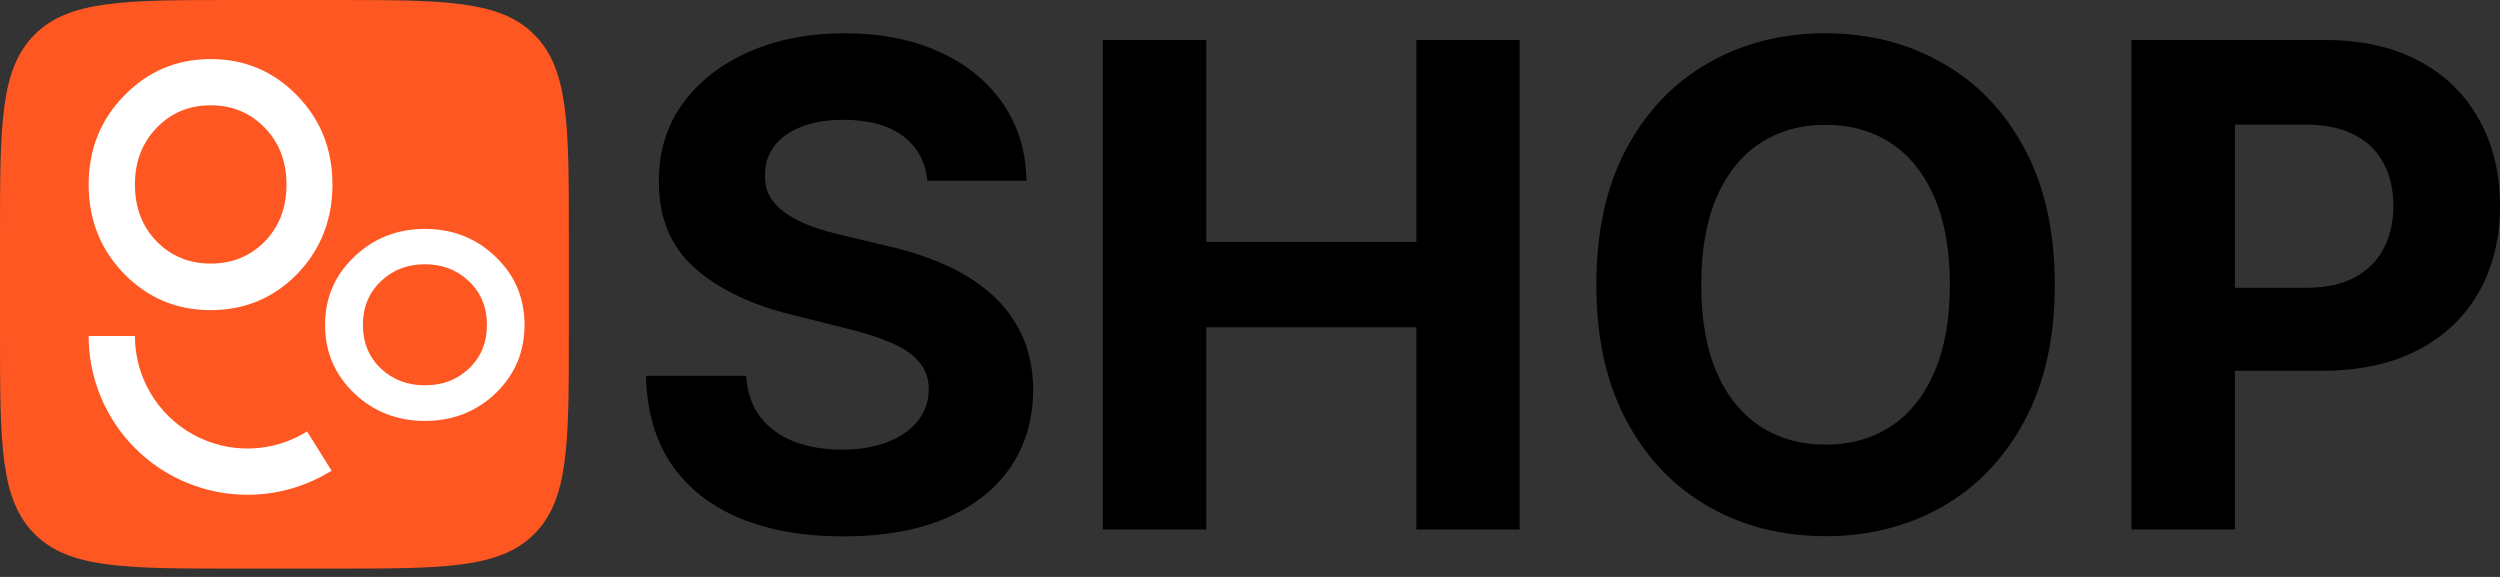 <?xml version="1.0" encoding="UTF-8"?> <svg xmlns="http://www.w3.org/2000/svg" width="143" height="33" viewBox="0 0 143 33" fill="none"><rect x="0" y="0" width="143" height="33" fill="#333333" stroke="none"/> <path d="M0 13.517C0 7.145 0 3.959 1.98 1.979C3.961 0 7.148 0 13.523 0H19.016C25.391 0 28.578 0 30.558 1.979C32.539 3.959 32.539 7.145 32.539 13.517V19.008C32.539 25.379 32.539 28.565 30.558 30.545C28.578 32.524 25.391 32.524 19.016 32.524H13.523C7.148 32.524 3.961 32.524 1.98 30.545C0 28.565 0 25.379 0 19.008V13.517Z" fill="#FF5722"></path> <path d="M7.104 15.669C8.46 17.05 10.109 17.74 12.053 17.74C13.997 17.74 15.646 17.05 17.002 15.669C18.345 14.275 19.016 12.572 19.016 10.56C19.016 8.548 18.345 6.851 17.002 5.47C15.646 4.076 13.997 3.379 12.053 3.379C10.109 3.379 8.46 4.076 7.104 5.47C5.749 6.851 5.071 8.548 5.071 10.56C5.071 12.572 5.749 14.275 7.104 15.669ZM15.142 13.815C14.31 14.656 13.281 15.077 12.053 15.077C10.825 15.077 9.796 14.656 8.965 13.815C8.134 12.96 7.718 11.875 7.718 10.56C7.718 9.245 8.134 8.16 8.965 7.305C9.796 6.45 10.825 6.023 12.053 6.023C13.281 6.023 14.31 6.45 15.142 7.305C15.973 8.16 16.388 9.245 16.388 10.56C16.388 11.875 15.973 12.96 15.142 13.815Z" fill="white"></path> <path d="M20.257 22.492C21.366 23.549 22.716 24.076 24.306 24.076C25.896 24.076 27.246 23.549 28.355 22.492C29.454 21.427 30.003 20.124 30.003 18.585C30.003 17.047 29.454 15.749 28.355 14.693C27.246 13.627 25.896 13.094 24.306 13.094C22.716 13.094 21.366 13.627 20.257 14.693C19.148 15.749 18.593 17.047 18.593 18.585C18.593 20.124 19.148 21.427 20.257 22.492ZM26.833 21.074C26.153 21.718 25.311 22.04 24.306 22.04C23.302 22.04 22.459 21.718 21.779 21.074C21.099 20.421 20.759 19.591 20.759 18.585C20.759 17.58 21.099 16.75 21.779 16.096C22.459 15.443 23.302 15.116 24.306 15.116C25.311 15.116 26.153 15.443 26.833 16.096C27.513 16.75 27.853 17.58 27.853 18.585C27.853 19.591 27.513 20.421 26.833 21.074Z" fill="white"></path> <path d="M5.071 19.219C5.071 20.84 5.505 22.431 6.327 23.827C7.15 25.224 8.331 26.375 9.749 27.16C11.167 27.947 12.77 28.339 14.39 28.297C16.011 28.256 17.591 27.781 18.966 26.923L17.565 24.679C16.591 25.287 15.471 25.623 14.322 25.653C13.173 25.683 12.038 25.404 11.033 24.847C10.028 24.29 9.191 23.474 8.608 22.485C8.025 21.495 7.717 20.367 7.717 19.219H5.071Z" fill="white"></path> <path d="M53.041 10.339C52.932 9.236 52.463 8.38 51.633 7.769C50.804 7.158 49.678 6.853 48.257 6.853C47.29 6.853 46.475 6.99 45.809 7.263C45.144 7.527 44.634 7.896 44.278 8.37C43.932 8.844 43.759 9.382 43.759 9.984C43.74 10.485 43.845 10.922 44.073 11.296C44.31 11.67 44.634 11.993 45.044 12.267C45.454 12.531 45.928 12.764 46.466 12.964C47.003 13.155 47.578 13.319 48.188 13.456L50.704 14.058C51.925 14.331 53.046 14.696 54.067 15.152C55.088 15.607 55.972 16.168 56.719 16.833C57.467 17.498 58.045 18.282 58.456 19.185C58.875 20.087 59.089 21.121 59.098 22.288C59.089 24.002 58.651 25.487 57.785 26.745C56.929 27.994 55.689 28.964 54.067 29.657C52.454 30.34 50.508 30.682 48.229 30.682C45.969 30.682 44 30.336 42.323 29.643C40.655 28.951 39.352 27.925 38.413 26.567C37.483 25.2 36.996 23.509 36.95 21.495H42.679C42.742 22.434 43.011 23.218 43.485 23.847C43.968 24.466 44.611 24.936 45.413 25.255C46.224 25.565 47.14 25.72 48.161 25.72C49.163 25.72 50.034 25.574 50.772 25.282C51.519 24.99 52.098 24.585 52.508 24.065C52.919 23.546 53.124 22.949 53.124 22.274C53.124 21.645 52.937 21.117 52.563 20.688C52.199 20.26 51.661 19.895 50.95 19.595C50.248 19.294 49.387 19.02 48.366 18.774L45.317 18.009C42.956 17.435 41.093 16.537 39.725 15.316C38.358 14.094 37.679 12.449 37.688 10.38C37.679 8.685 38.13 7.204 39.042 5.937C39.962 4.67 41.225 3.681 42.829 2.97C44.433 2.259 46.256 1.904 48.297 1.904C50.376 1.904 52.189 2.259 53.739 2.97C55.297 3.681 56.51 4.67 57.375 5.937C58.241 7.204 58.688 8.671 58.715 10.339H53.041Z" fill="black"></path> <path d="M63.08 30.286V2.287H69V13.839H81.017V2.287H86.923V30.286H81.017V18.72H69V30.286H63.08Z" fill="black"></path> <path d="M117.533 16.286C117.533 19.34 116.955 21.937 115.797 24.079C114.649 26.221 113.081 27.857 111.094 28.987C109.116 30.108 106.892 30.669 104.422 30.669C101.934 30.669 99.701 30.104 97.723 28.973C95.746 27.843 94.183 26.207 93.034 24.065C91.886 21.923 91.311 19.33 91.311 16.286C91.311 13.233 91.886 10.635 93.034 8.493C94.183 6.352 95.746 4.72 97.723 3.599C99.701 2.469 101.934 1.904 104.422 1.904C106.892 1.904 109.116 2.469 111.094 3.599C113.081 4.72 114.649 6.352 115.797 8.493C116.955 10.635 117.533 13.233 117.533 16.286ZM111.532 16.286C111.532 14.308 111.235 12.64 110.643 11.283C110.06 9.924 109.235 8.895 108.168 8.193C107.102 7.491 105.853 7.14 104.422 7.14C102.991 7.14 101.743 7.491 100.676 8.193C99.61 8.895 98.781 9.924 98.188 11.283C97.605 12.64 97.313 14.308 97.313 16.286C97.313 18.264 97.605 19.932 98.188 21.29C98.781 22.648 99.61 23.678 100.676 24.38C101.743 25.081 102.991 25.432 104.422 25.432C105.853 25.432 107.102 25.081 108.168 24.38C109.235 23.678 110.06 22.648 110.643 21.29C111.235 19.932 111.532 18.264 111.532 16.286Z" fill="black"></path> <path d="M121.919 30.286V2.287H132.965C135.089 2.287 136.898 2.692 138.393 3.503C139.887 4.305 141.027 5.422 141.811 6.853C142.603 8.275 143 9.915 143 11.775C143 13.634 142.599 15.274 141.797 16.696C140.995 18.118 139.833 19.226 138.311 20.018C136.798 20.811 134.966 21.208 132.815 21.208H125.774V16.464H131.858C132.997 16.464 133.936 16.268 134.674 15.876C135.421 15.475 135.977 14.924 136.342 14.222C136.716 13.511 136.902 12.695 136.902 11.775C136.902 10.845 136.716 10.034 136.342 9.341C135.977 8.639 135.421 8.097 134.674 7.714C133.927 7.322 132.979 7.126 131.83 7.126H127.838V30.286H121.919Z" fill="black"></path> </svg> 